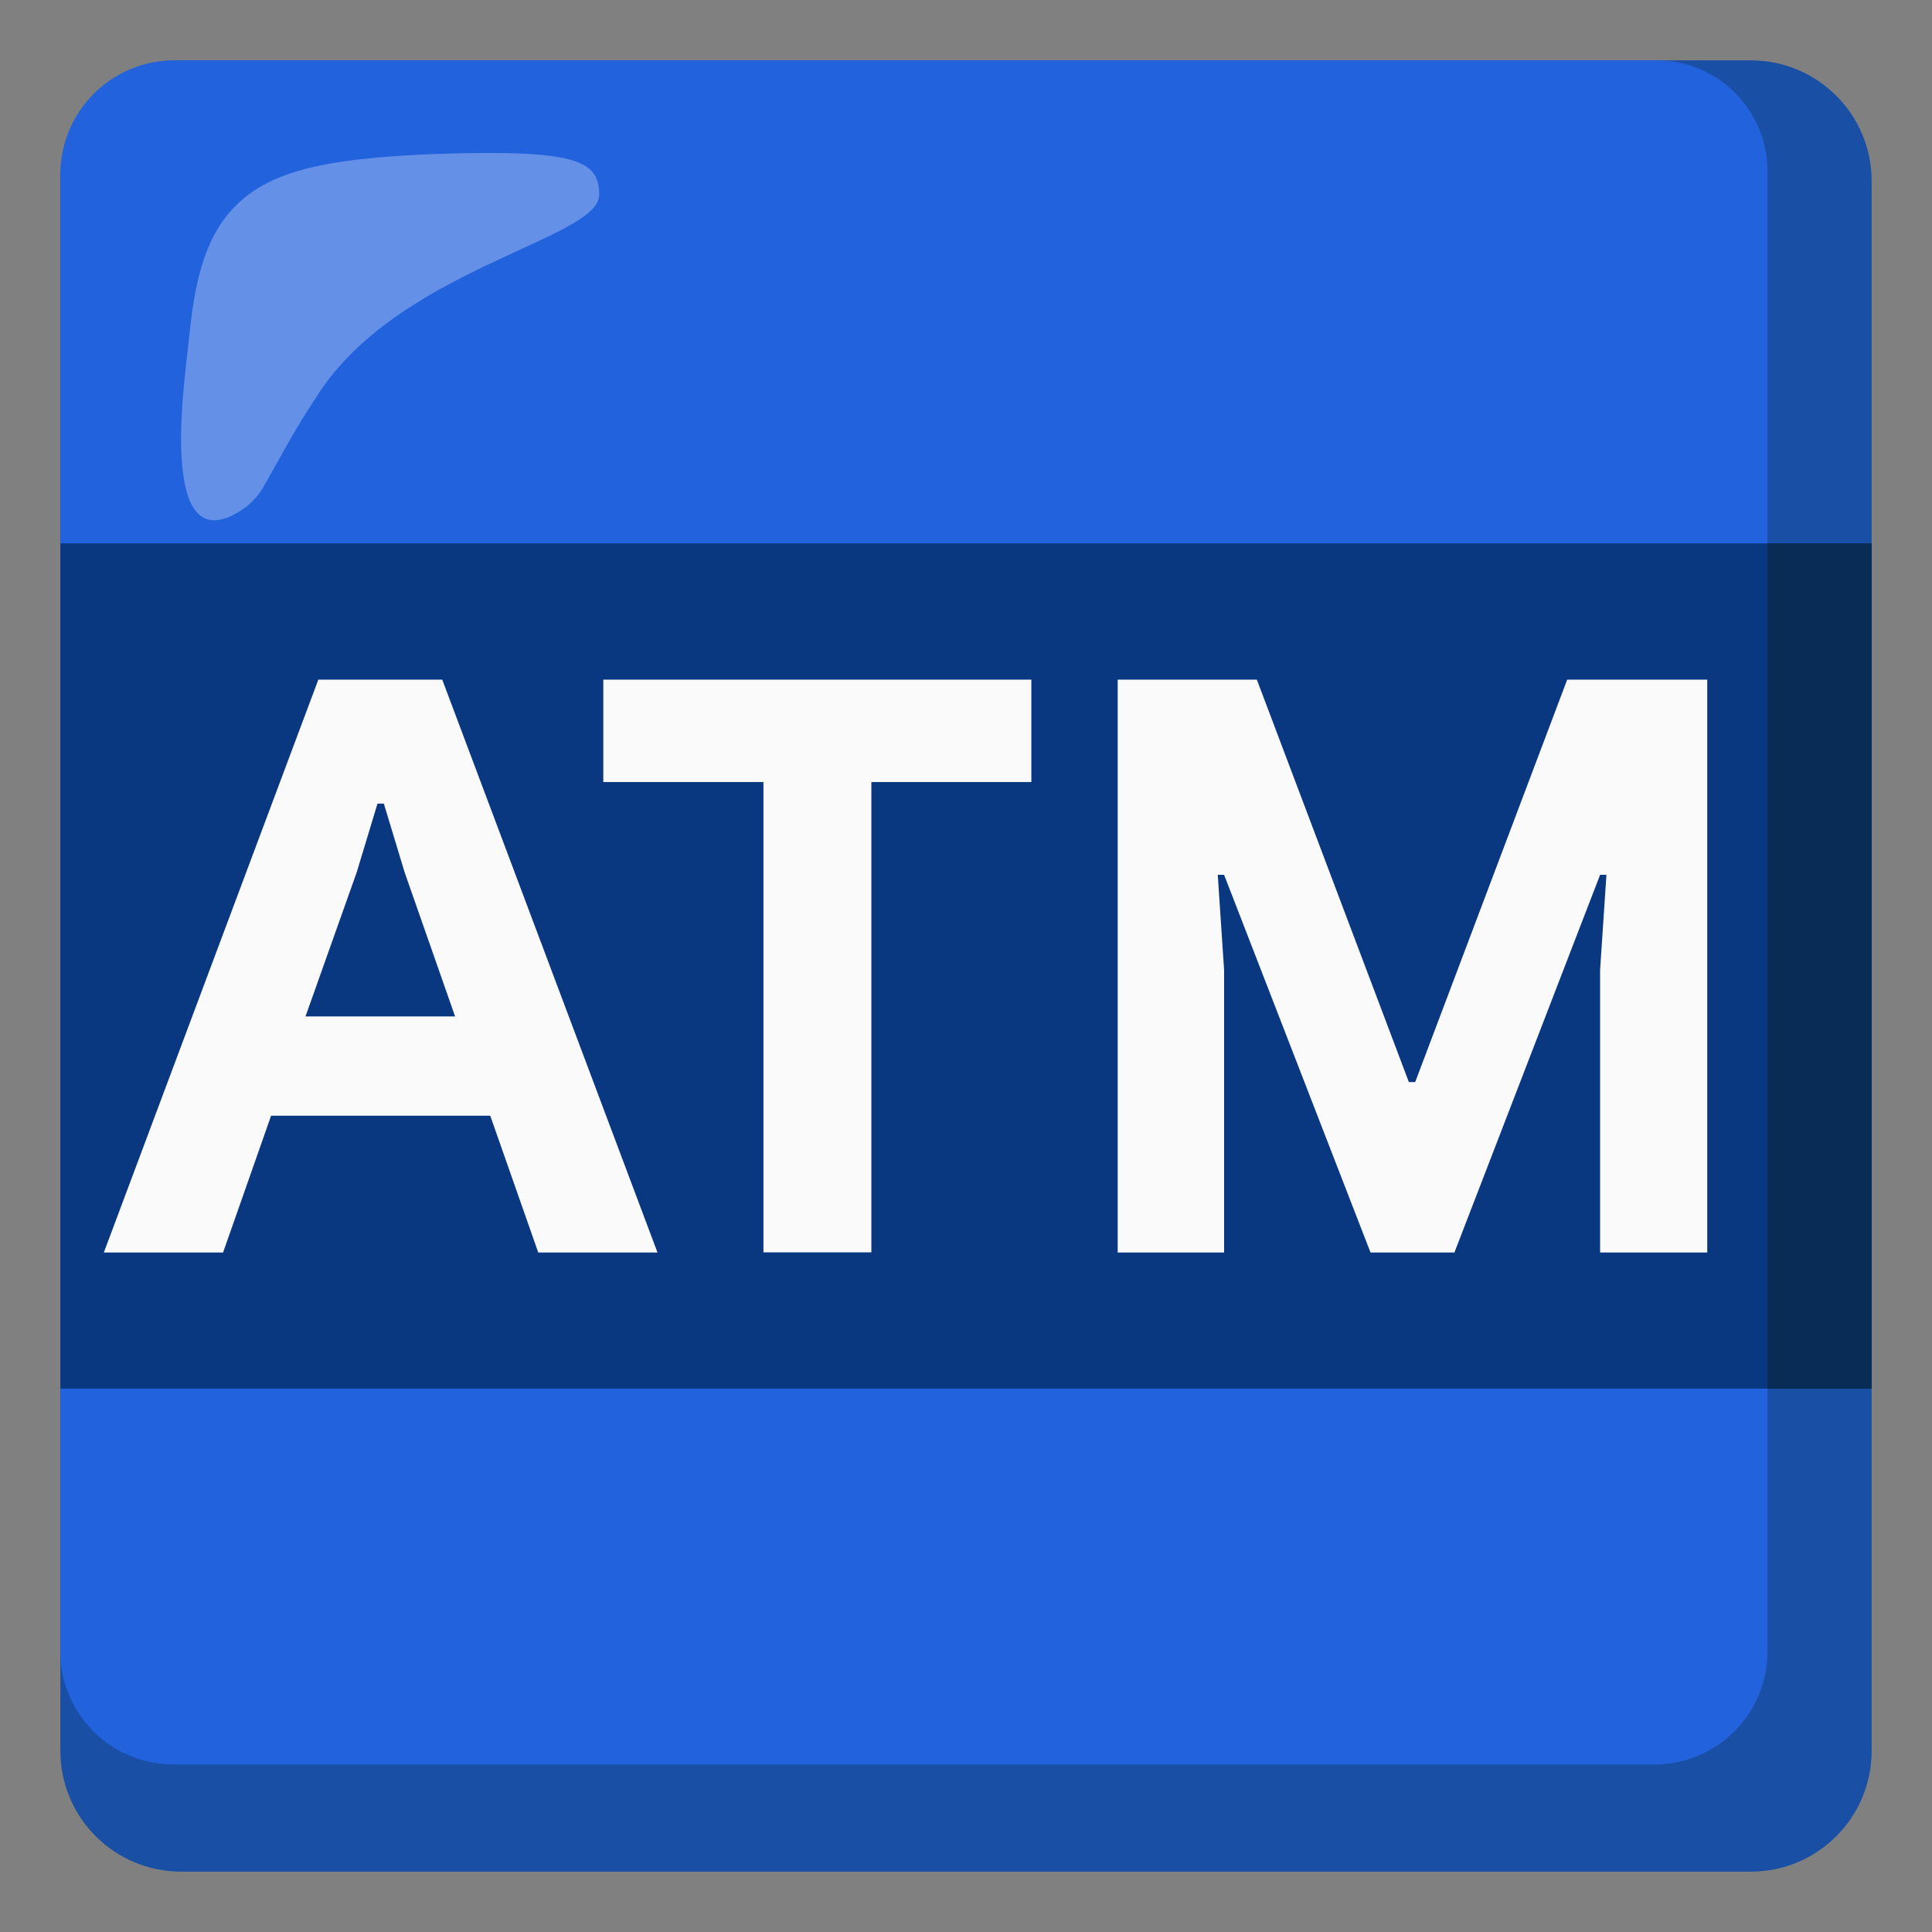 <?xml version="1.0" encoding="utf-8"?>
<!-- Generator: www.svgicons.com -->
<svg xmlns="http://www.w3.org/2000/svg" width="800" height="800" viewBox="0 0 128 128">
<rect x="0" y="0" width="128" height="128" fill="#808080" stroke="none"/>
<path fill="#194FA5" d="M116 4H12c-4.42 0-8 3.58-8 8v104c0 4.42 3.58 8 8 8h104c4.42 0 8-3.58 8-8V12c0-4.42-3.58-8-8-8"/><path fill="#2262DD" d="M109.7 4H11.5A7.555 7.555 0 0 0 4 11.5v97.9c-.01 4.14 3.34 7.49 7.48 7.5h98.12c4.14.01 7.49-3.34 7.5-7.48V11.5c.09-4.05-3.13-7.41-7.18-7.5z"/><path fill="#0A3880" d="M4 36h120v56H4z"/><path fill="#FAFAFA" d="M21.09 45.03h8.21l14.26 37.95h-7.9l-3.18-9.06H17.96l-3.18 9.06h-7.9zm9.06 22.31l-3.34-9.54l-1.38-4.56h-.42l-1.38 4.56l-3.39 9.54zm20.42-15.53h-10.6v-6.78h28.36v6.78h-10.6v31.16h-7.15V51.81zm23.48-6.78h9.22l10.07 26.66h.42l10.07-26.66h9.28v37.95h-7.1V64.27l.42-6.31h-.42l-9.65 25.02H90.8l-9.7-25.02h-.42l.42 6.31v18.71h-7.05z"/><path fill="#092C56" d="M117.1 36h6.9v56h-6.9z"/><path fill="#FFF" d="M39.7 12.9c0-2.3-1.6-3-10.8-2.7c-7.7.3-11.5 1.2-13.8 4c-1.9 2.3-2.3 5.6-2.6 8.4c-.2 2.2-2.2 14.9 3.5 11.2c.68-.45 1.23-1.07 1.6-1.8c1.2-2.1 1.9-3.5 3.3-5.6c5.3-8.6 18.8-10.5 18.8-13.5" opacity=".3"/>
</svg>